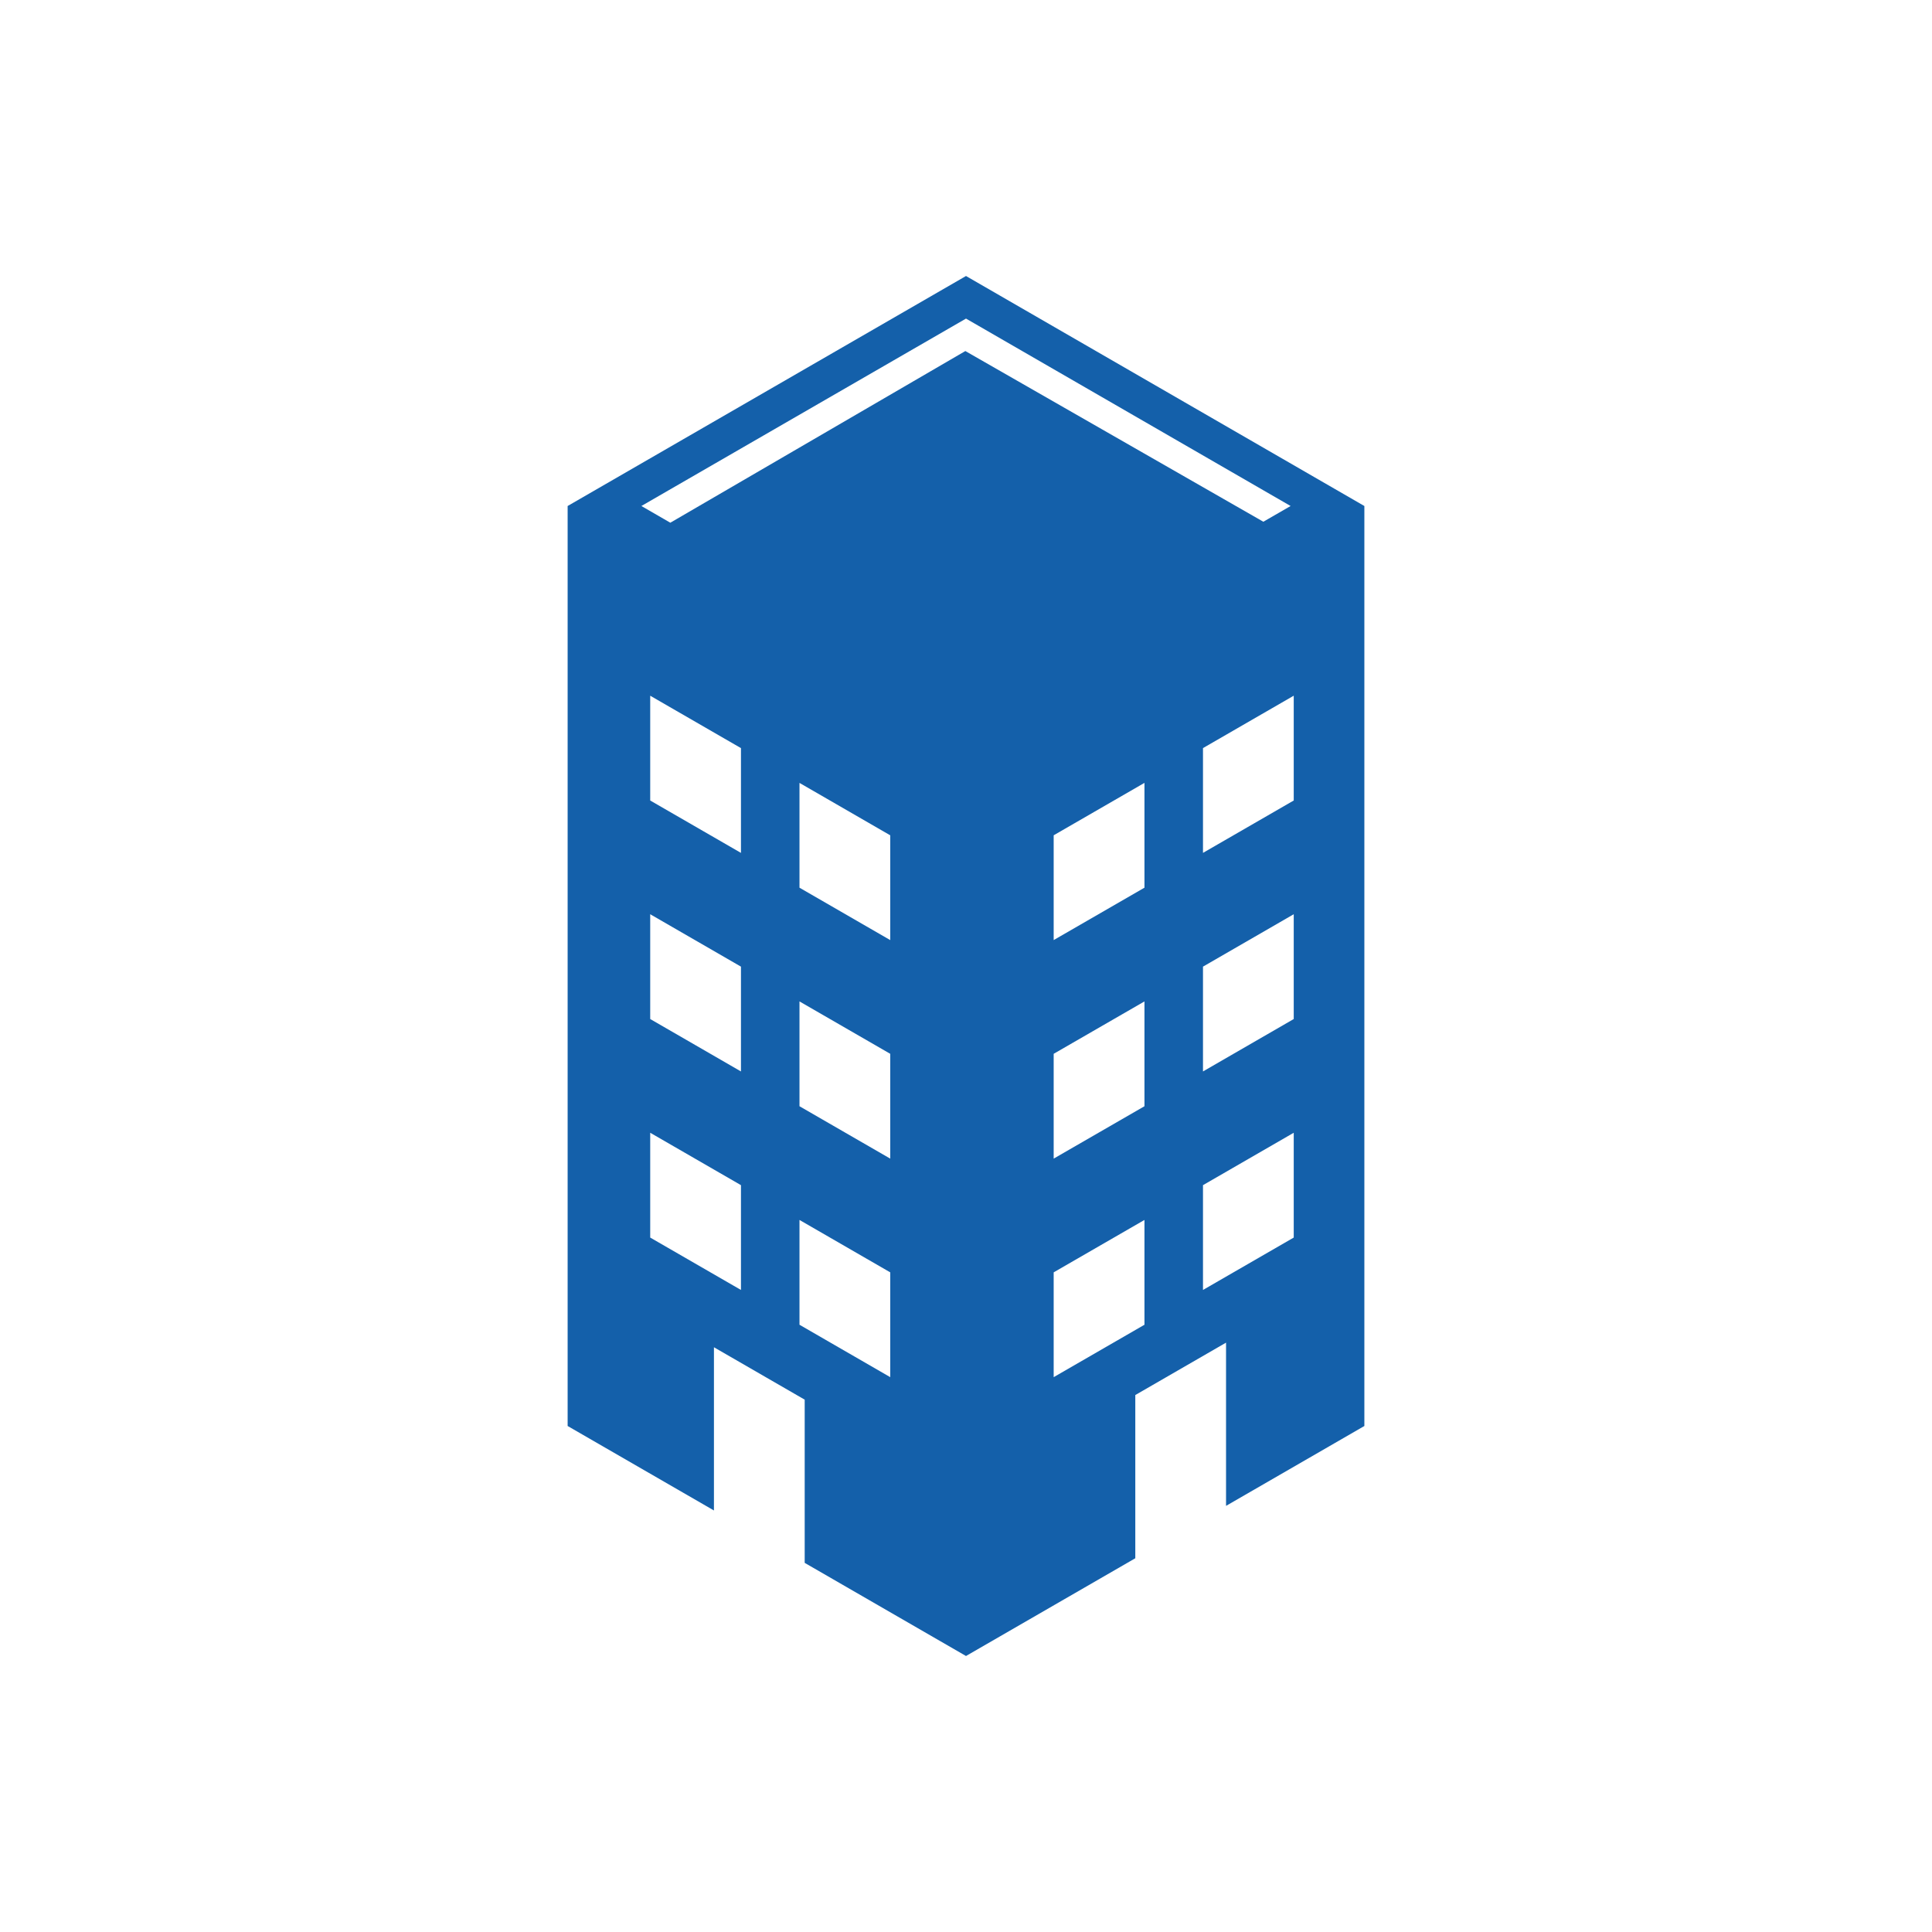 <svg xmlns="http://www.w3.org/2000/svg" xmlns:xlink="http://www.w3.org/1999/xlink" version="1.1" x="0px" y="0px" viewBox="-20 -20 140 140" xml:space="preserve" data-icon="true" fill="#1460AA"><path d="M50,0L21.133,16.667v66.666l10.602,6.121V77.627l6.576,3.797v11.827L50,100l12.268-7.083V81.09l6.576-3.797v11.828  l10.023-5.788V16.667L50,0z M33.693,73.475l-6.576-3.796v-7.595l6.576,3.797V73.475z M33.693,57.641l-6.576-3.798v-7.594  l6.576,3.797V57.641z M33.693,41.804l-6.576-3.796v-7.594l6.576,3.797V41.804z M44.51,79.794l-6.576-3.798v-7.594l6.576,3.797  V79.794z M44.51,63.958l-6.576-3.796v-7.595l6.576,3.796V63.958z M44.51,48.123l-6.576-3.797v-7.594l6.576,3.798V48.123z   M49.953,5.438L28.575,17.878l-2.098-1.211L50,3.086l23.522,13.581l-1.975,1.14L49.953,5.438z M62.932,75.996l-6.579,3.798v-7.595  l6.579-3.797V75.996z M62.932,60.162l-6.579,3.796v-7.595l6.579-3.796V60.162z M62.932,44.325l-6.579,3.797v-7.594l6.579-3.798  V44.325z M73.749,69.679l-6.576,3.796v-7.594l6.576-3.797V69.679z M73.749,53.843l-6.576,3.798v-7.595l6.576-3.797V53.843z   M73.749,38.007l-6.576,3.796V34.21l6.576-3.797V38.007z"></path></svg>